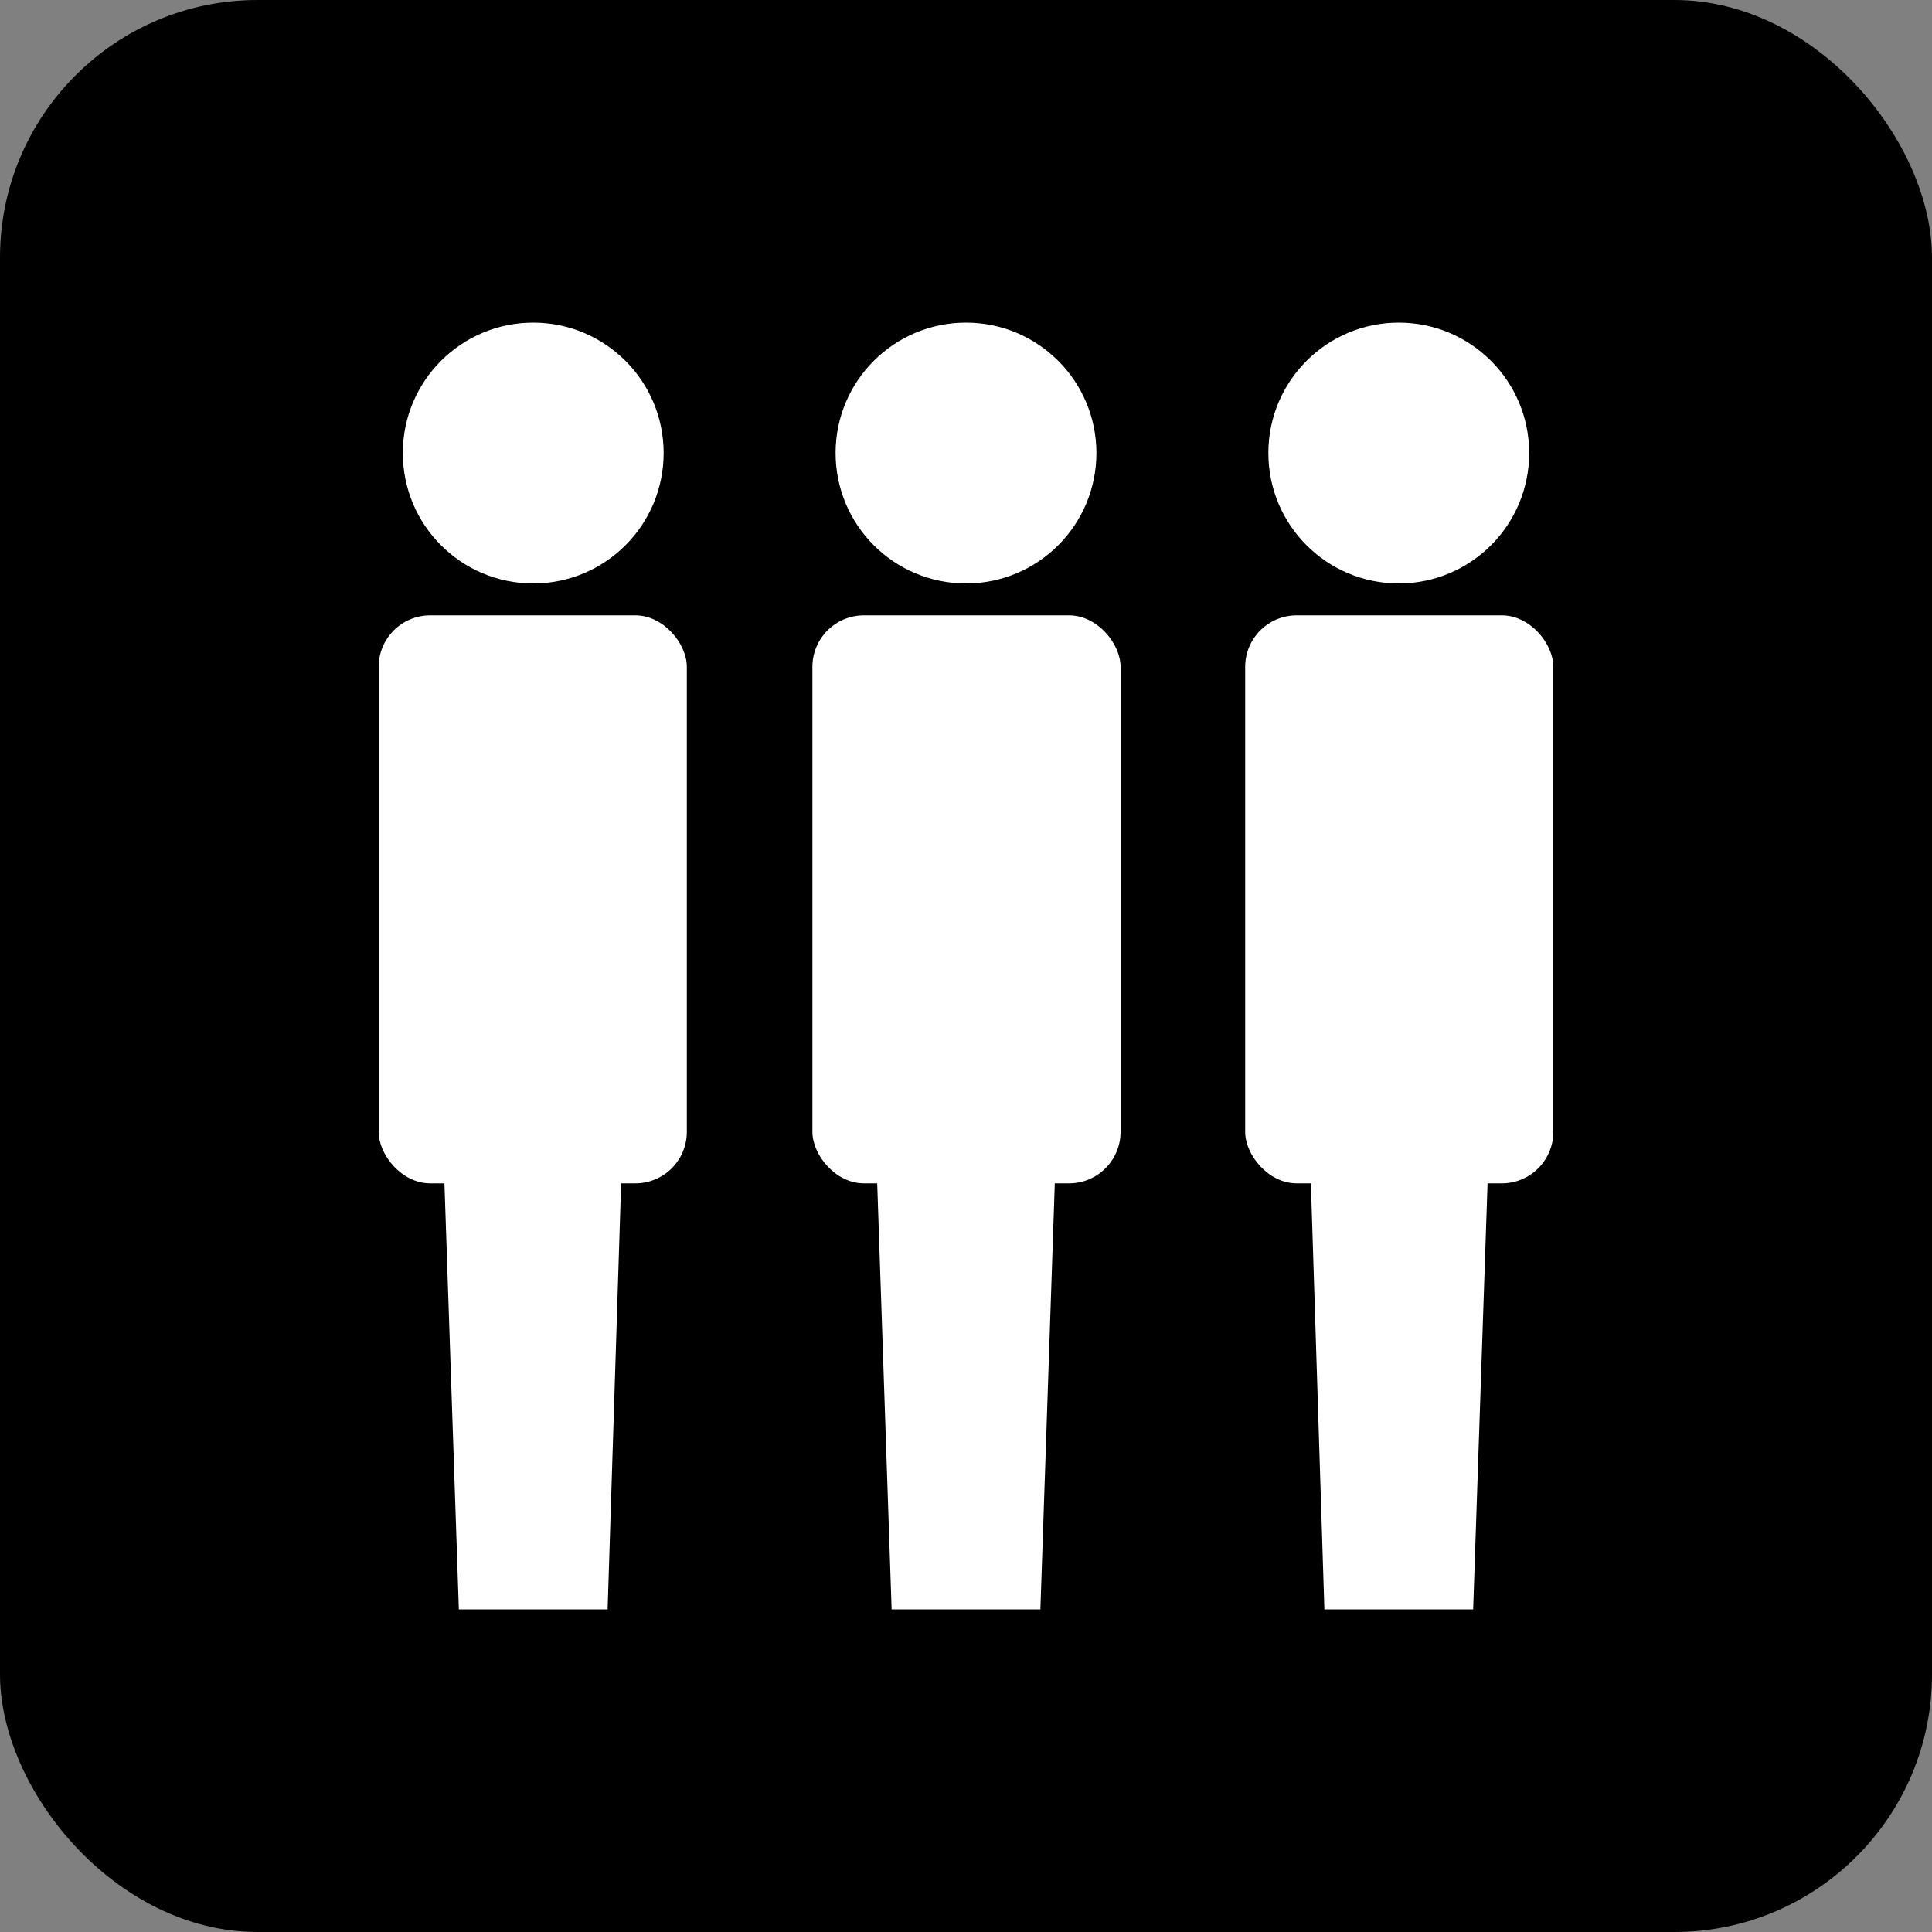 <svg xmlns="http://www.w3.org/2000/svg" width="30" height="30" viewBox="0 0 30 30"><rect x="0" y="0" width="30" height="30" fill="#808080" stroke="none"/><rect width="30" height="30" rx="4"/><g transform="translate(5.88 5.01)"><g transform="translate(6.735)"><circle cx="2.025" cy="2.025" r="2.025" transform="translate(0.36)" fill="#fff"/><rect width="4.785" height="8.82" rx="0.8" transform="translate(0 4.545)" fill="#fff"/><path d="M9.31,19.025h2.31l.24-7.095H9.07Z" transform="translate(-8.08 0.955)" fill="#fff"/></g><circle cx="2.025" cy="2.025" r="2.025" transform="translate(0.375)" fill="#fff"/><rect width="4.785" height="8.82" rx="0.8" transform="translate(0 4.545)" fill="#fff"/><path d="M4.83,19.025H7.14l.225-7.095H4.59Z" transform="translate(-3.585 0.955)" fill="#fff"/><g transform="translate(13.455)"><circle cx="2.025" cy="2.025" r="2.025" transform="translate(0.36)" fill="#fff"/><rect width="4.785" height="8.82" rx="0.8" transform="translate(0 4.545)" fill="#fff"/><path d="M13.785,19.025h2.31l.24-7.095H13.56Z" transform="translate(-12.555 0.955)" fill="#fff"/></g></g></svg>